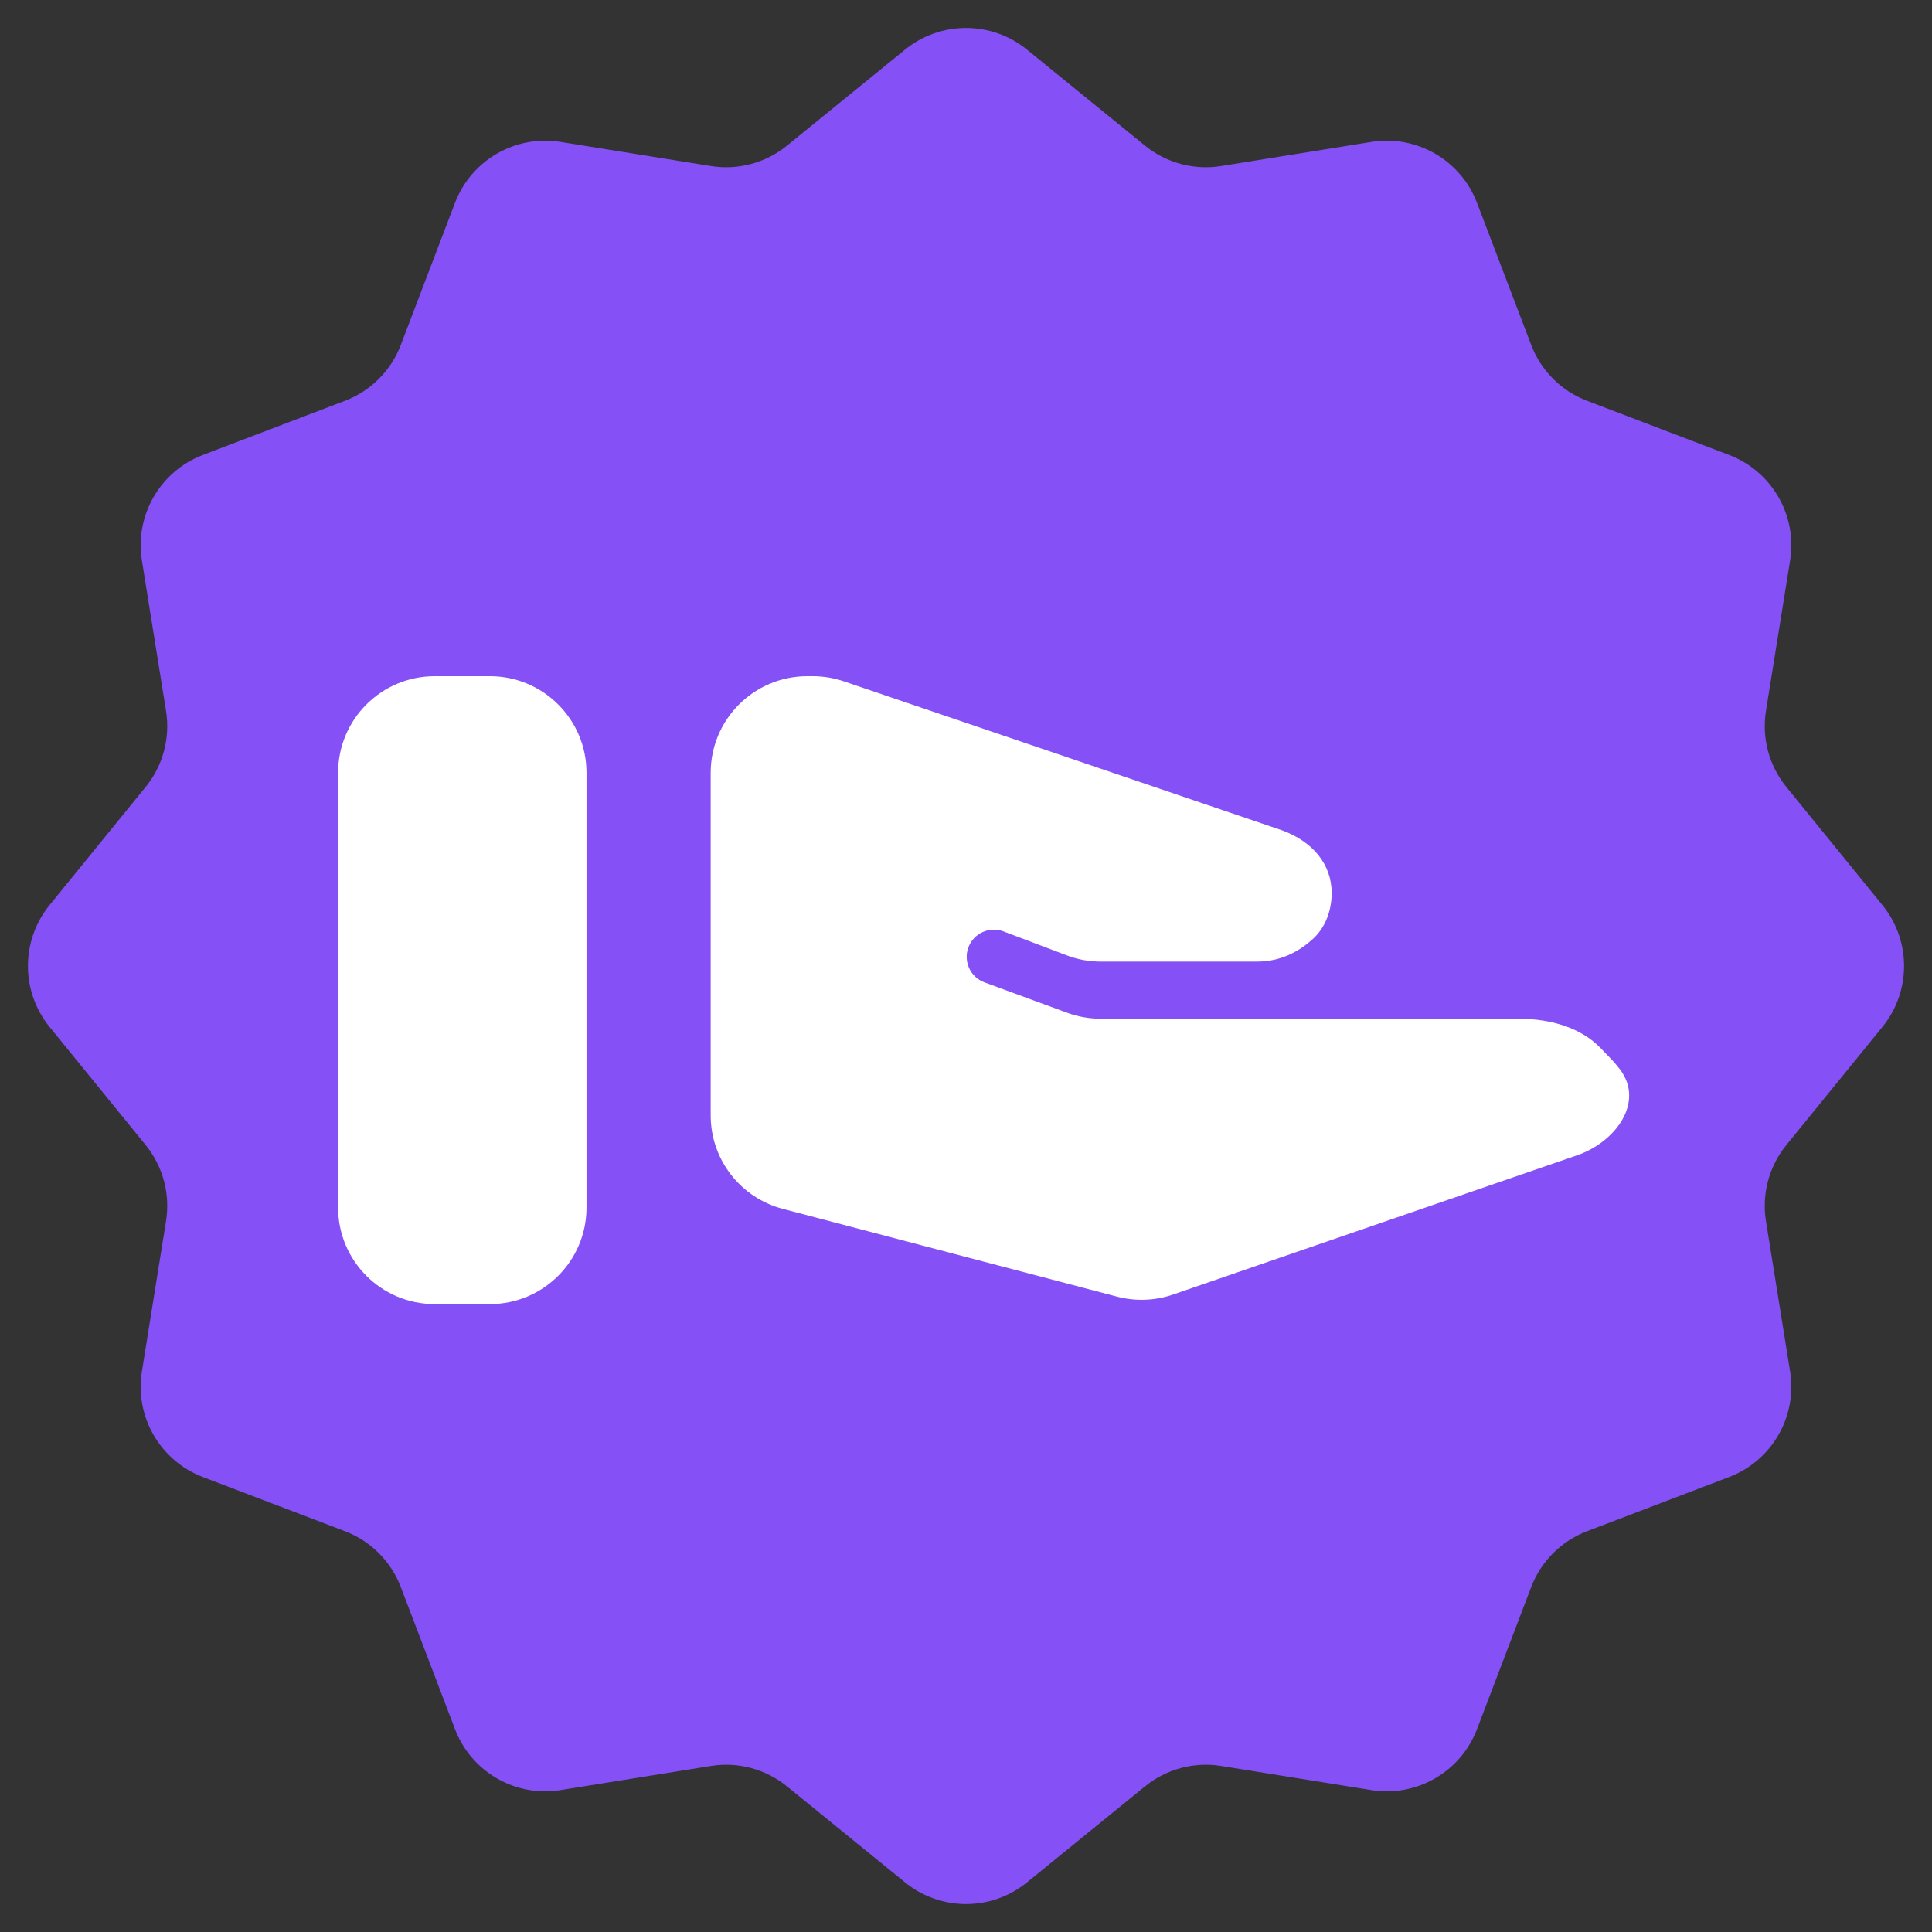 <?xml version="1.0" encoding="UTF-8"?> <svg xmlns="http://www.w3.org/2000/svg" width="40" height="40" viewBox="0 0 40 40" fill="none"><rect x="0" y="0" width="40" height="40" fill="#333333" stroke="none"/> <g clip-path="url(#clip0_1167_626)"> <path d="M18.738 1.027C19.473 0.429 20.527 0.429 21.262 1.027L23.705 3.014C24.147 3.374 24.722 3.528 25.284 3.437L28.394 2.938C29.329 2.787 30.242 3.314 30.58 4.2L31.702 7.142C31.905 7.675 32.325 8.095 32.858 8.298L35.8 9.42C36.686 9.758 37.213 10.671 37.062 11.606L36.563 14.716C36.472 15.278 36.626 15.853 36.986 16.295L38.973 18.738C39.571 19.473 39.571 20.527 38.973 21.262L36.986 23.705C36.626 24.147 36.472 24.722 36.563 25.284L37.062 28.394C37.213 29.329 36.686 30.242 35.8 30.58L32.858 31.702C32.325 31.905 31.905 32.325 31.702 32.858L30.58 35.8C30.242 36.686 29.329 37.213 28.394 37.062L25.284 36.563C24.722 36.472 24.147 36.626 23.705 36.986L21.262 38.973C20.527 39.571 19.473 39.571 18.738 38.973L16.295 36.986C15.853 36.626 15.278 36.472 14.716 36.563L11.606 37.062C10.671 37.213 9.758 36.686 9.42 35.8L8.298 32.858C8.095 32.325 7.675 31.905 7.142 31.702L4.2 30.58C3.314 30.242 2.787 29.329 2.938 28.394L3.437 25.284C3.528 24.722 3.374 24.147 3.014 23.705L1.027 21.262C0.429 20.527 0.429 19.473 1.027 18.738L3.014 16.295C3.374 15.853 3.528 15.278 3.437 14.716L2.938 11.606C2.787 10.671 3.314 9.758 4.2 9.42L7.142 8.298C7.675 8.095 8.095 7.675 8.298 7.142L9.42 4.2C9.758 3.314 10.671 2.787 11.606 2.938L14.716 3.437C15.278 3.528 15.853 3.374 16.295 3.014L18.738 1.027Z" fill="#8550F6"></path> <path d="M31.429 21.091C32.139 21.091 32.741 21.292 33.133 21.693C33.2 21.761 33.265 21.832 33.332 21.9C33.406 21.975 33.473 22.053 33.535 22.134C34.055 22.81 33.459 23.641 32.652 23.919L24.288 26.802C23.914 26.931 23.51 26.946 23.128 26.846L16.206 25.028C15.327 24.797 14.714 24.003 14.714 23.094V16C14.714 14.895 15.61 14 16.714 14H16.826C17.045 14 17.263 14.036 17.47 14.106L26.543 17.191C27.186 17.427 27.571 17.9 27.571 18.491C27.571 18.846 27.443 19.2 27.186 19.436C26.929 19.673 26.543 19.909 26.029 19.909H22.786C22.55 19.909 22.315 19.866 22.095 19.783L20.777 19.284C20.483 19.173 20.155 19.323 20.048 19.619V19.619C19.943 19.91 20.092 20.232 20.383 20.339L22.094 20.968C22.315 21.049 22.549 21.091 22.785 21.091H31.429ZM7 16C7 14.895 7.895 14 9 14H10.143C11.247 14 12.143 14.895 12.143 16V25C12.143 26.105 11.247 27 10.143 27H9C7.895 27 7 26.105 7 25V16Z" fill="white"></path> </g> <defs> <clipPath id="clip0_1167_626"> <rect width="40" height="40" fill="white"></rect> </clipPath> </defs> </svg> 